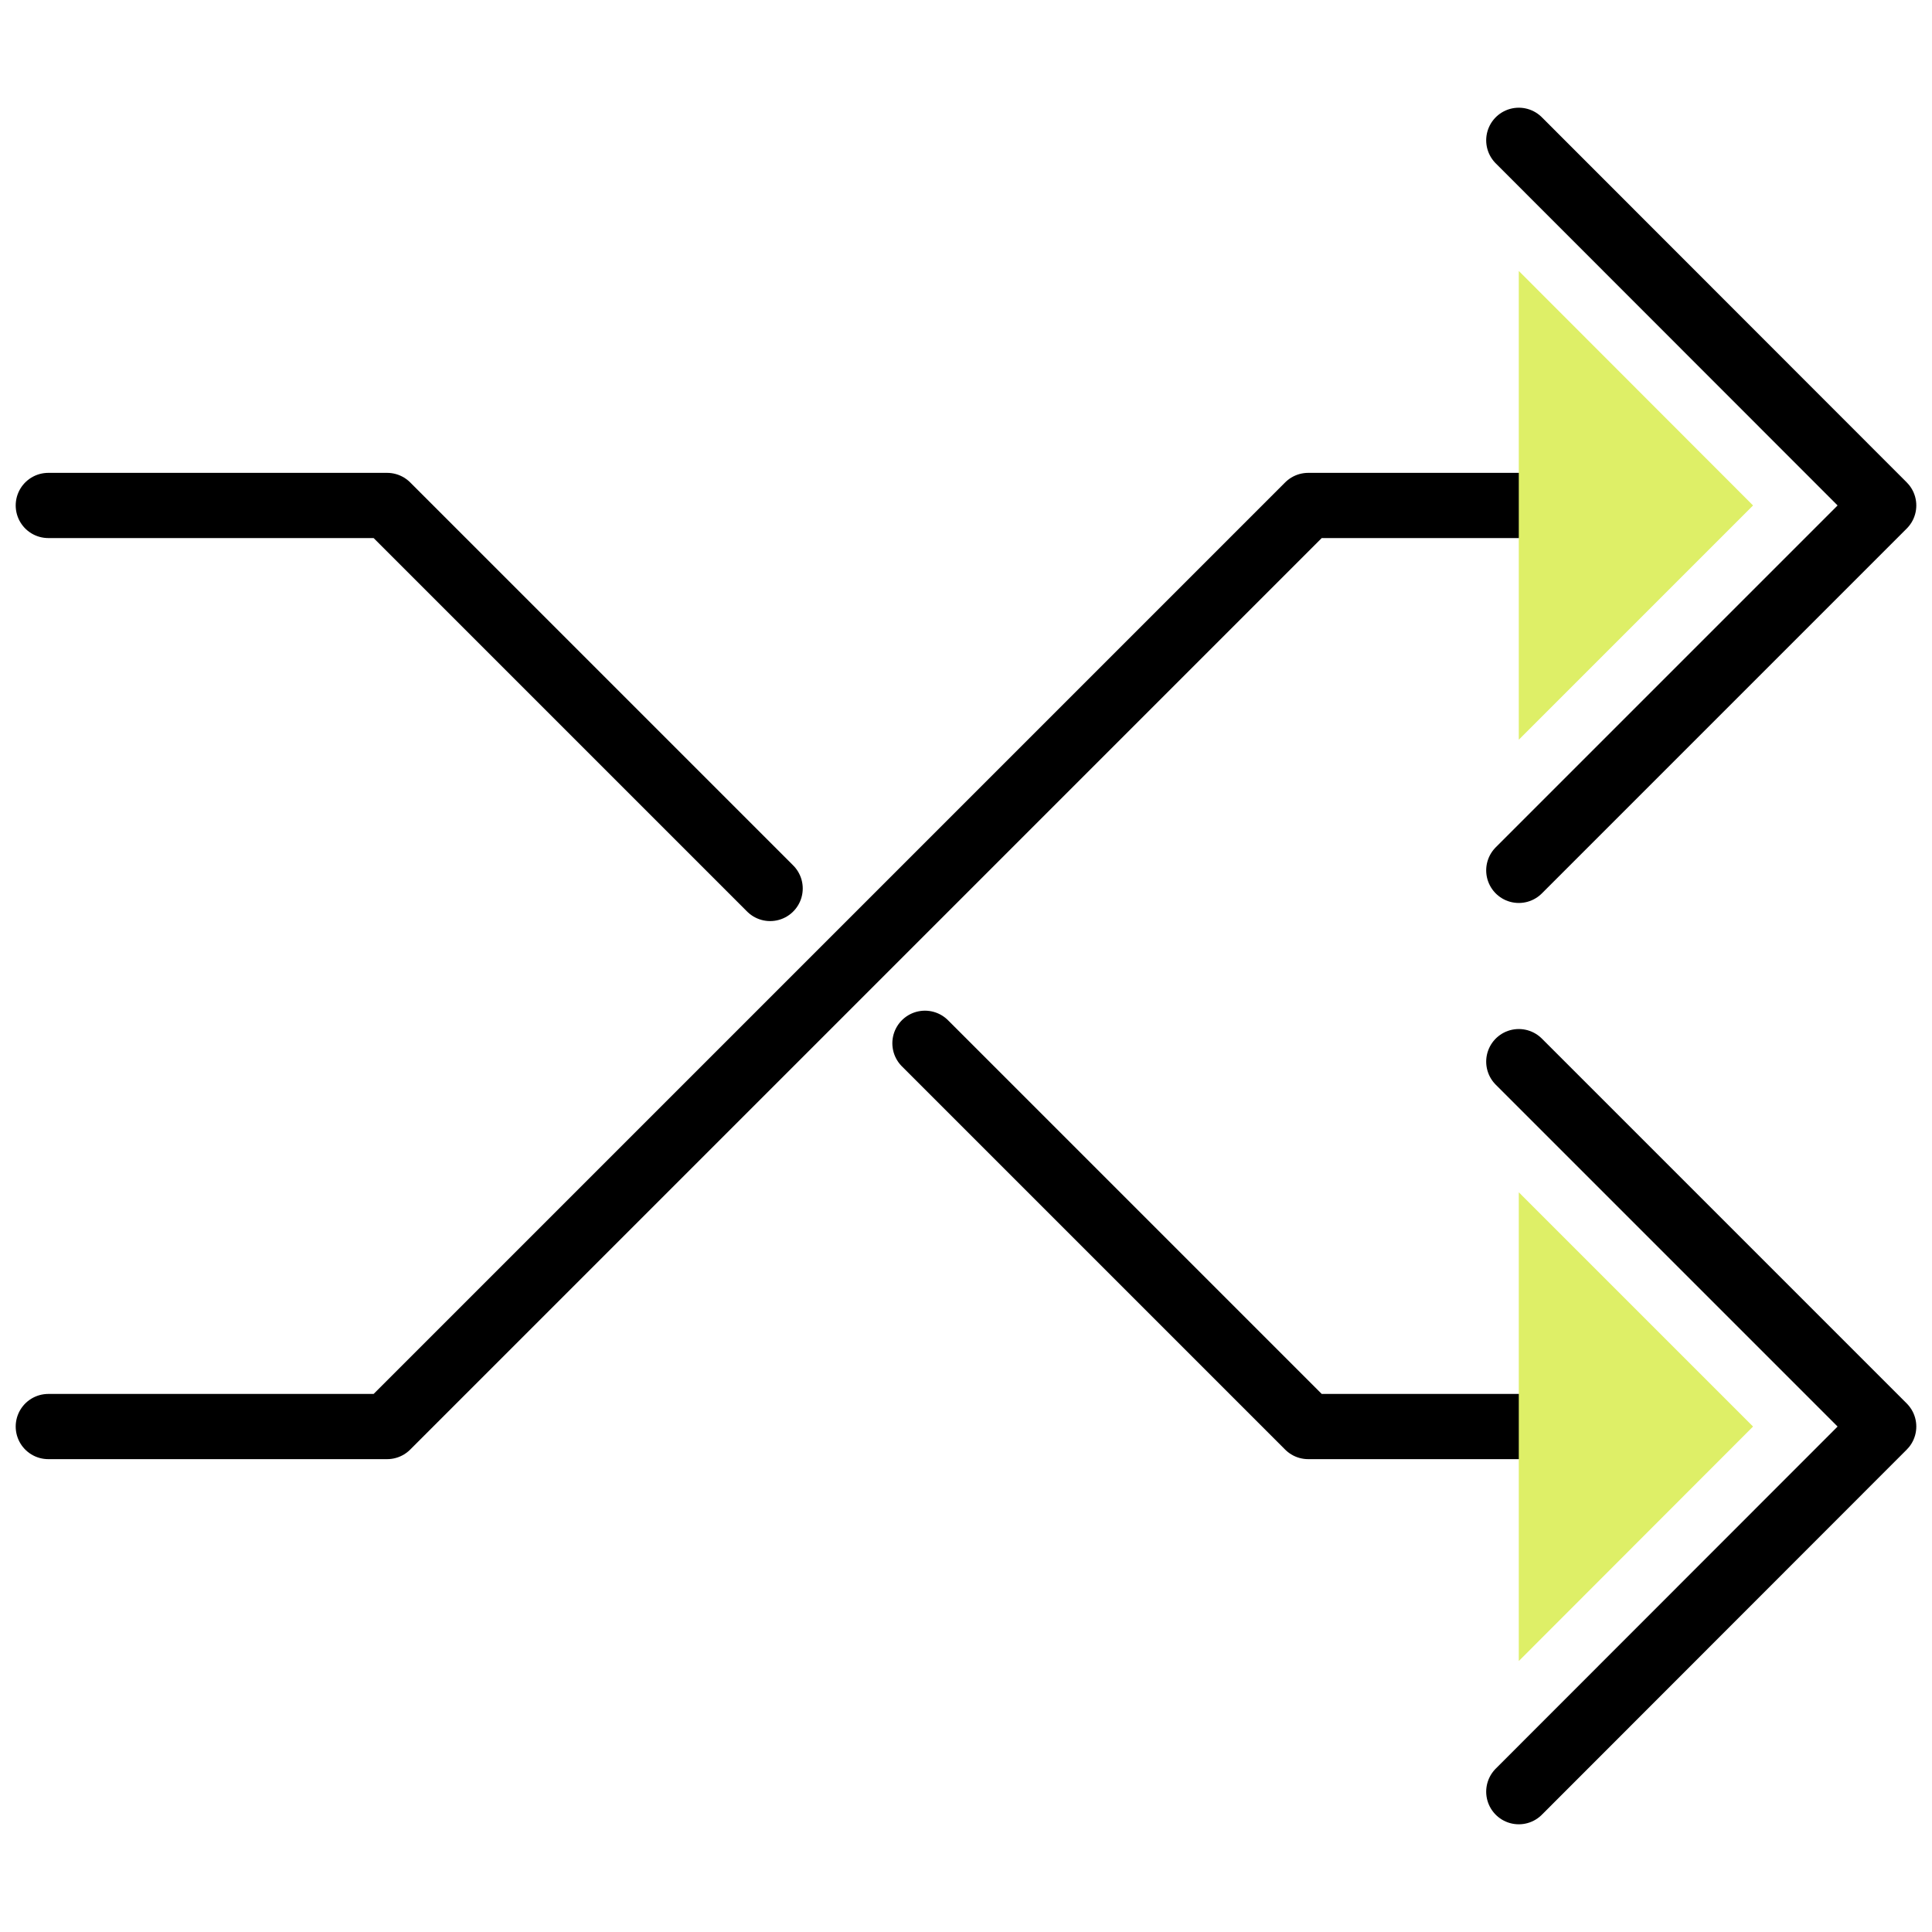 <?xml version="1.0" encoding="UTF-8"?> <svg xmlns="http://www.w3.org/2000/svg" id="uuid-8df464aa-3d4e-444a-b70c-4a951e7a2de4" viewBox="0 0 80 80"><defs><style>.uuid-b936ef46-999b-460d-9817-0c49c04bb00a{fill:#deef67;}.uuid-a5d8a2d5-e3a2-4567-a32c-353ce2c5325a{stroke:#000;stroke-linecap:round;stroke-linejoin:round;stroke-width:2.7px;}.uuid-a5d8a2d5-e3a2-4567-a32c-353ce2c5325a,.uuid-27c6b957-e651-46ec-a8b6-7b7f0d5eba62{fill:none;}</style></defs><g><polyline class="uuid-a5d8a2d5-e3a2-4567-a32c-353ce2c5325a" points="68.87 20.93 54.17 20.93 16.03 59.07 2 59.07"></polyline><polyline class="uuid-a5d8a2d5-e3a2-4567-a32c-353ce2c5325a" points="31.89 36.79 16.03 20.93 2 20.93"></polyline><polyline class="uuid-a5d8a2d5-e3a2-4567-a32c-353ce2c5325a" points="68.87 59.07 54.17 59.07 38.3 43.2"></polyline><polyline class="uuid-a5d8a2d5-e3a2-4567-a32c-353ce2c5325a" points="62.89 5.81 78 20.93 62.89 36.04"></polyline><polyline class="uuid-b936ef46-999b-460d-9817-0c49c04bb00a" points="62.89 11.22 72.59 20.93 62.89 30.63"></polyline><polyline class="uuid-a5d8a2d5-e3a2-4567-a32c-353ce2c5325a" points="62.89 43.96 78 59.07 62.89 74.19"></polyline><polyline class="uuid-b936ef46-999b-460d-9817-0c49c04bb00a" points="62.89 49.37 72.59 59.07 62.89 68.78"></polyline></g><rect class="uuid-27c6b957-e651-46ec-a8b6-7b7f0d5eba62" width="80" height="80"></rect></svg> 